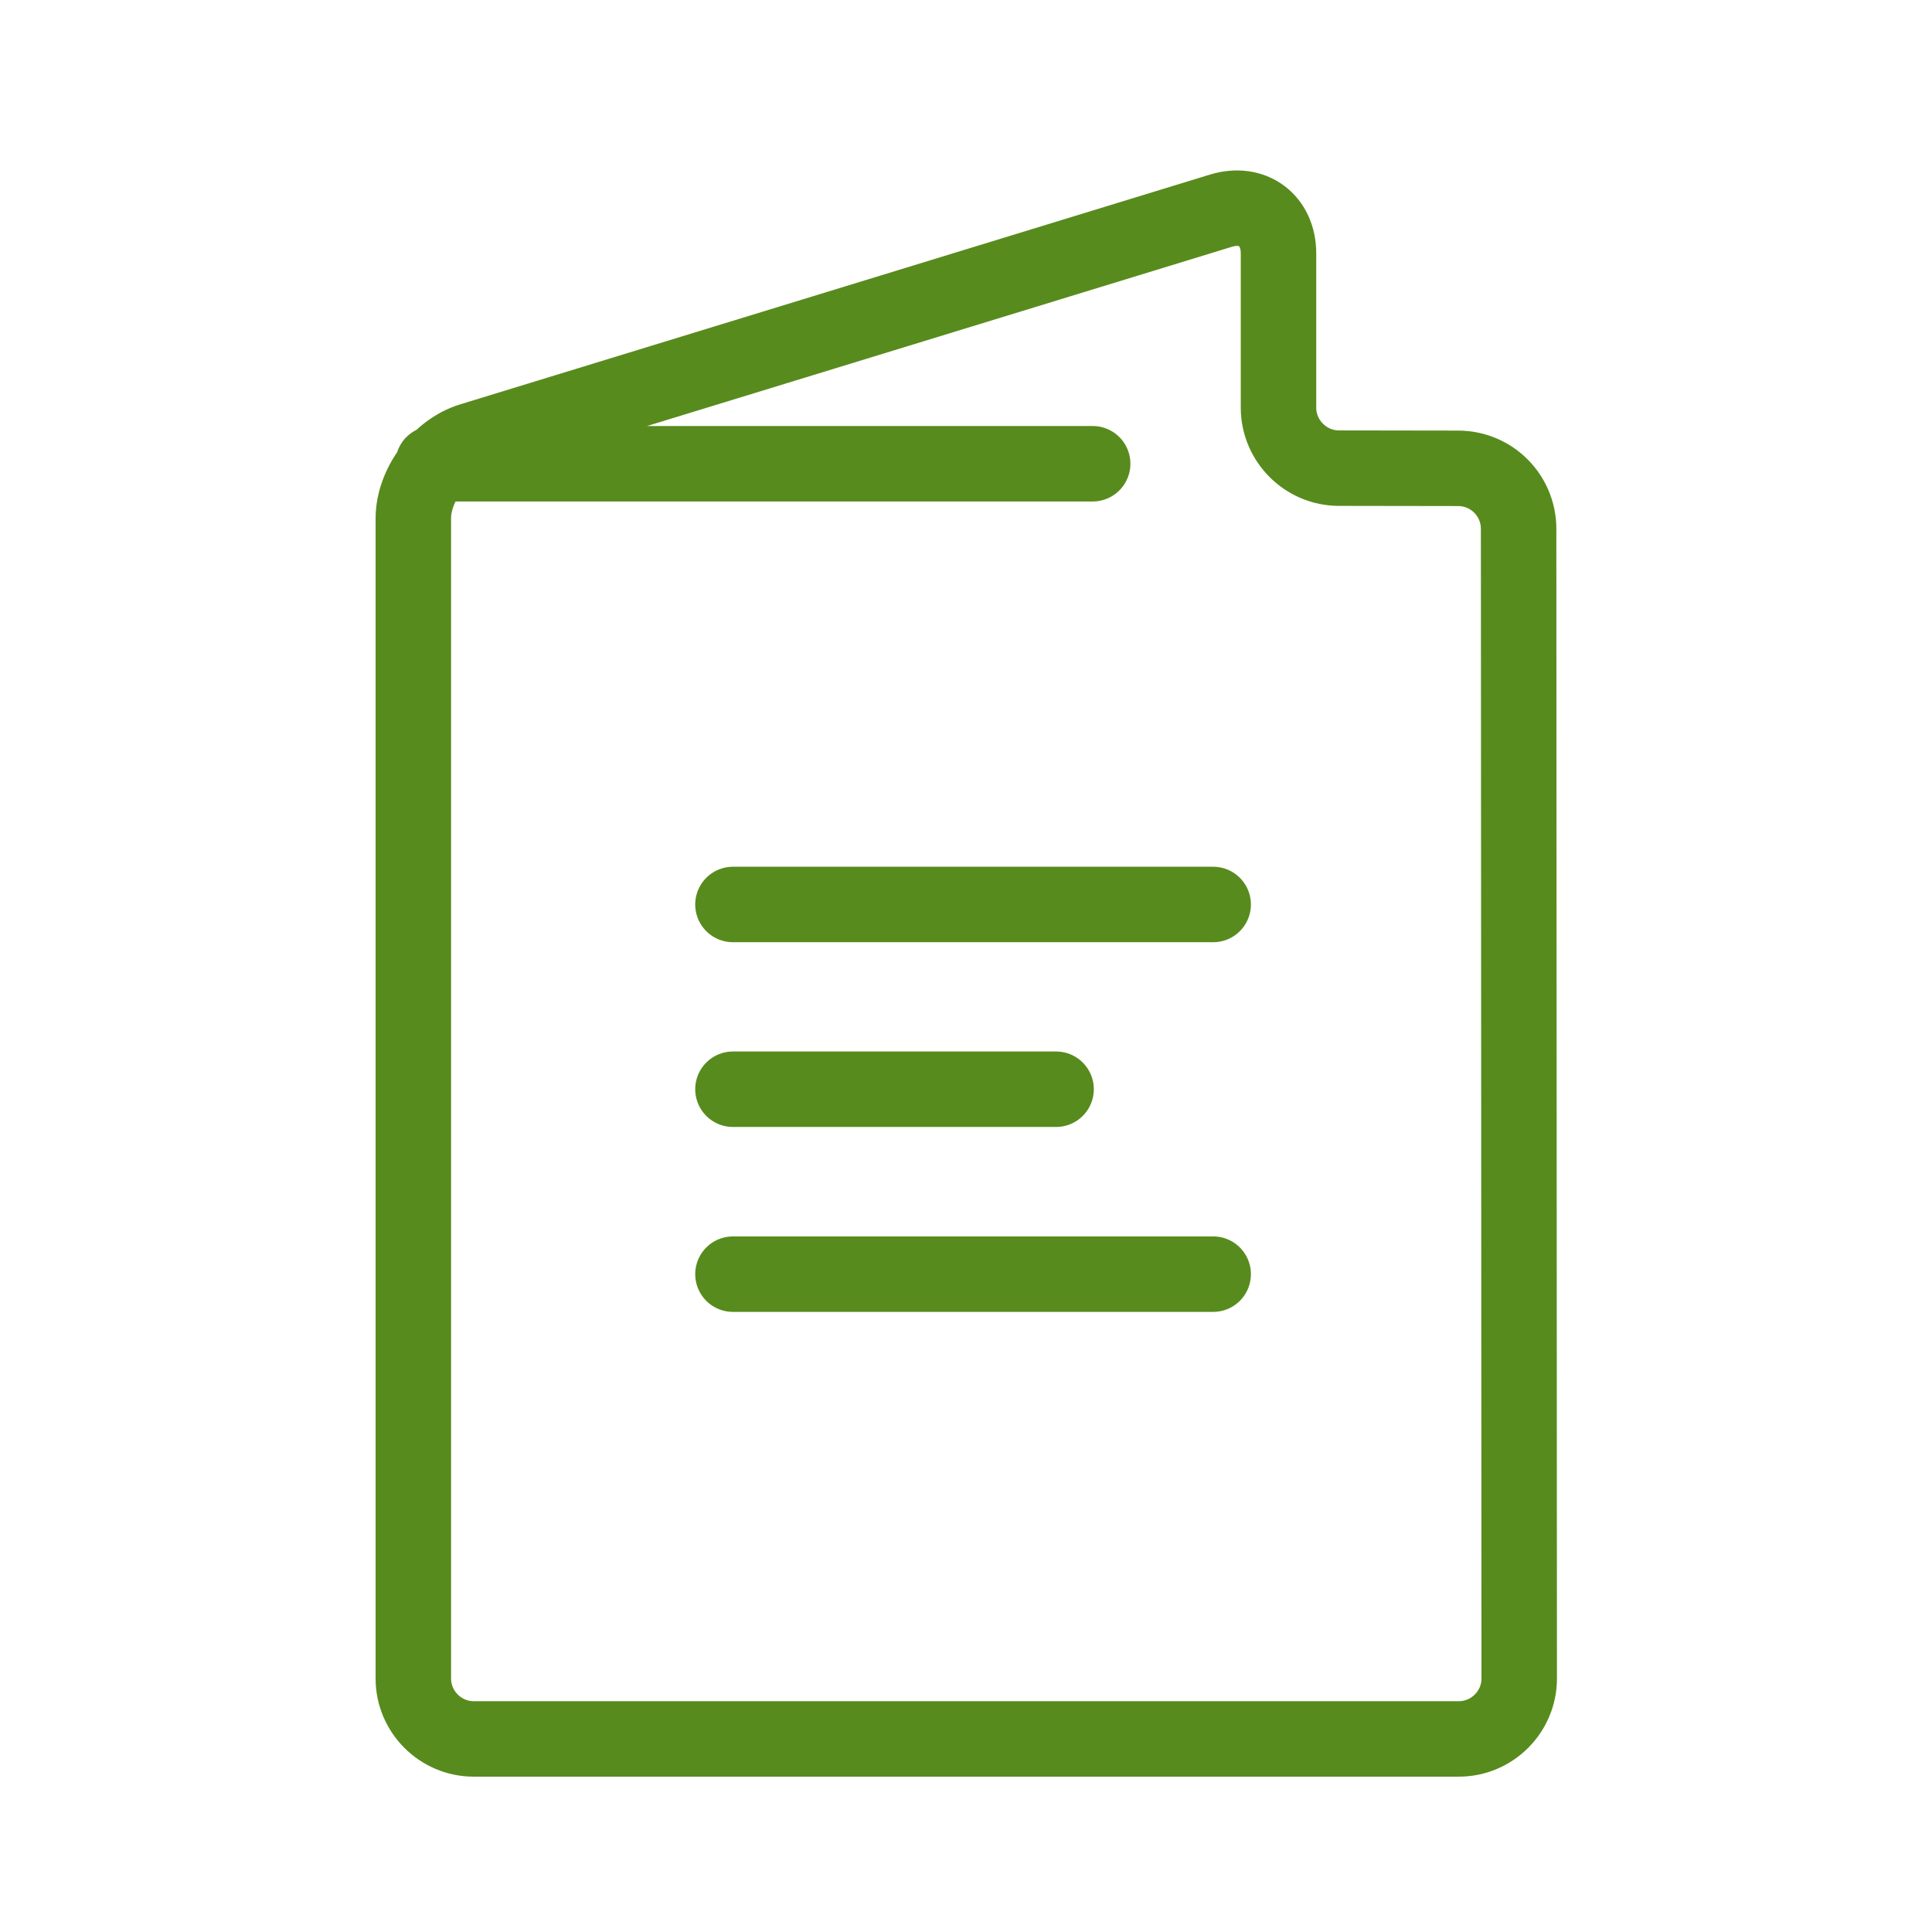 <?xml version="1.0" encoding="utf-8"?>
<!-- Generator: Adobe Illustrator 16.0.0, SVG Export Plug-In . SVG Version: 6.00 Build 0)  -->
<!DOCTYPE svg PUBLIC "-//W3C//DTD SVG 1.1//EN" "http://www.w3.org/Graphics/SVG/1.1/DTD/svg11.dtd">
<svg version="1.1" id="Layer_1" xmlns="http://www.w3.org/2000/svg" xmlns:xlink="http://www.w3.org/1999/xlink" x="0px" y="0px"
	 width="32px" height="32px" viewBox="0 0 32 32" enable-background="new 0 0 32 32" xml:space="preserve">
<path fill="none" stroke="#588B1D" stroke-width="1.25" stroke-linecap="round" stroke-miterlimit="10" d="M21.176,6.752
	c0,0.55,0.45,1.001,1,1.002l1.977,0.003c0.556,0.001,1,0.452,1,1.002l0.01,19.043c0,0.55-0.45,1-1,1H7.846c-0.55,0-1-0.45-1-1V8.589
	c0-0.55,0.43-1.132,0.956-1.293L20.221,3.49c0.524-0.161,0.955,0.157,0.955,0.707V6.752z M7.173,7.681h10.925 M12.14,14.981h7.954
	 M12.14,18.041h5.352 M12.14,21.104h7.954"/>
</svg>
